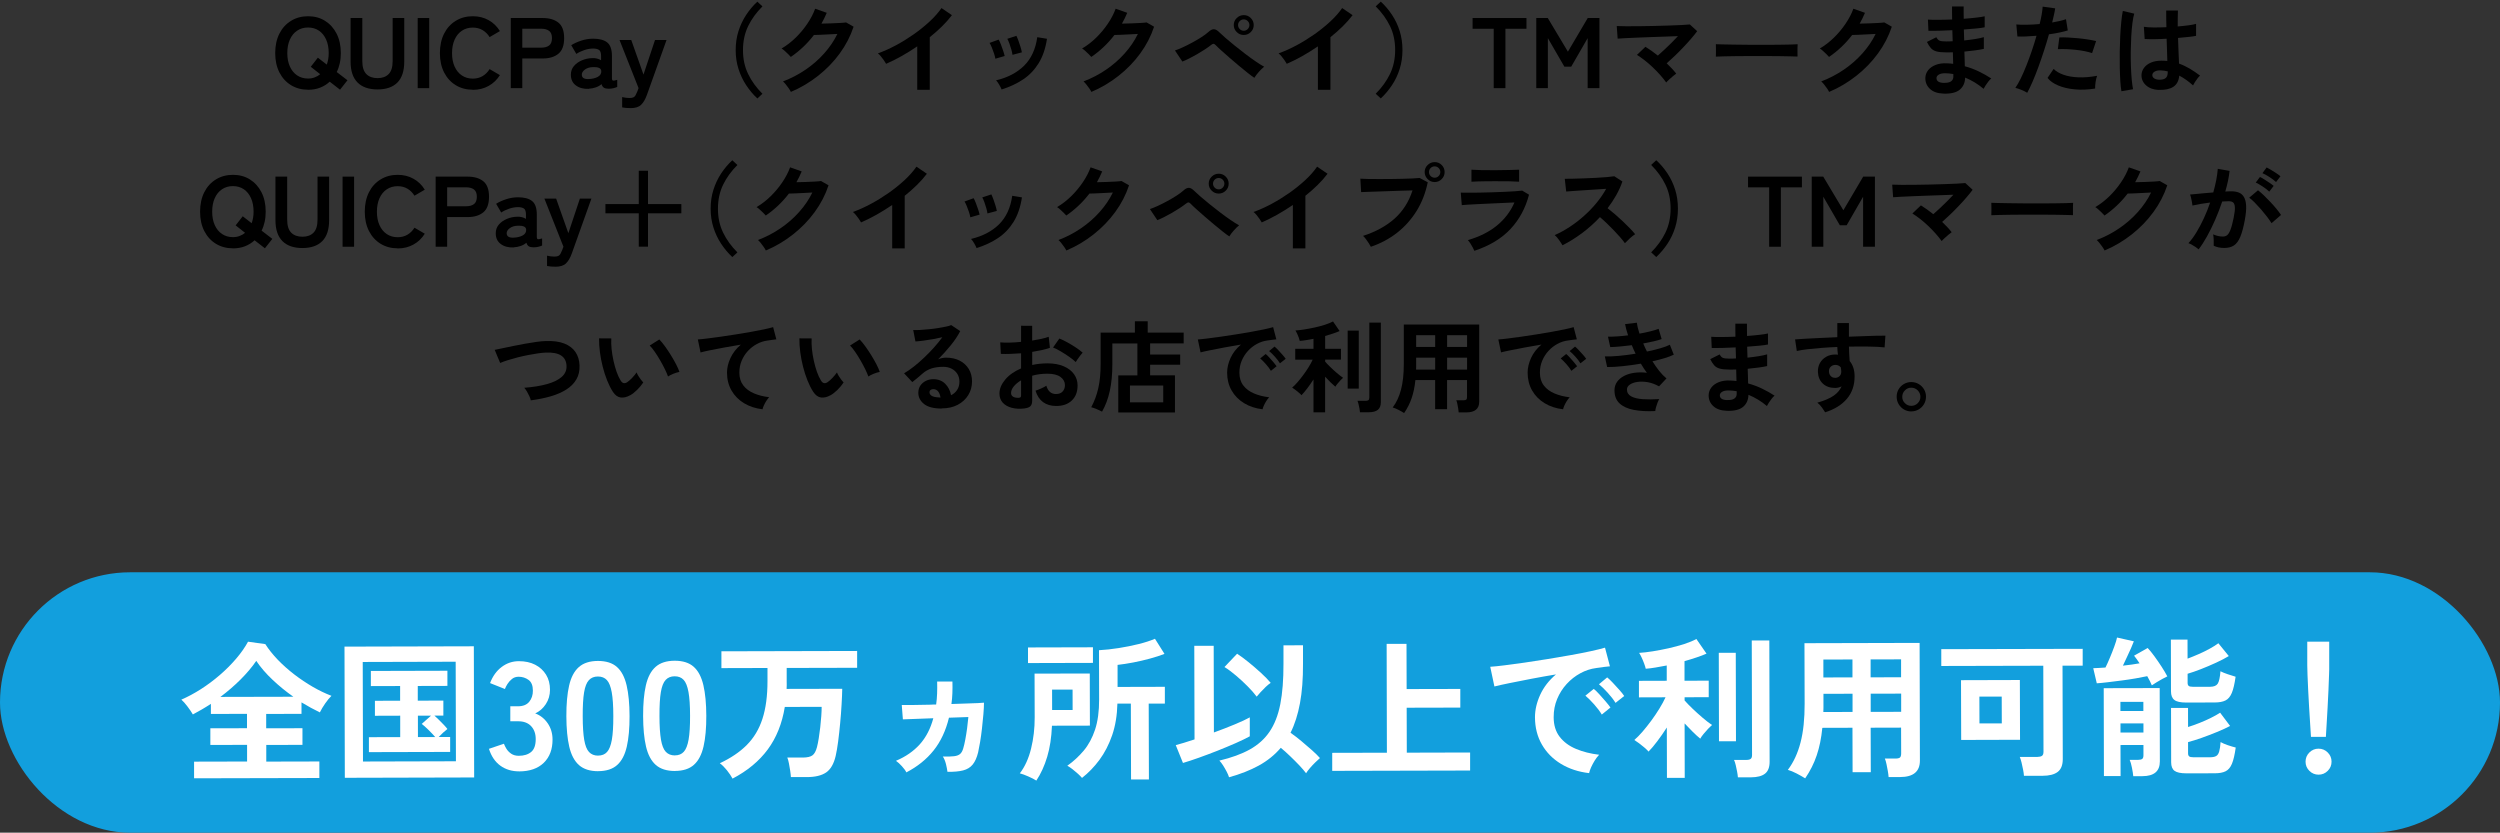 <?xml version="1.0" encoding="UTF-8"?><svg id="_レイヤー_2" xmlns="http://www.w3.org/2000/svg" viewBox="0 0 599 199.51"><rect x="0" y="0" width="599" height="199.51" fill="#333333" stroke="none"/><g id="_キャッシュバック"><rect y="137.12" width="599" height="62.39" rx="31.19" ry="31.19" style="fill:#129fdd;"/><path d="M46.5,186.45v-3.96s12.7-.03,12.7-.03v-3.99s-8.8.02-8.8.02v-3.99s8.78-.02,8.78-.02v-3.44s-8.65.02-8.65.02v-2.42c-.71.47-1.43.91-2.16,1.34-.73.43-1.45.83-2.16,1.2-.29-.51-.71-1.13-1.25-1.85-.54-.72-1.04-1.29-1.51-1.7,1.54-.66,3.09-1.5,4.67-2.5,1.57-1.01,3.08-2.13,4.53-3.38,1.45-1.25,2.76-2.56,3.93-3.93,1.17-1.37,2.12-2.73,2.85-4.07l4.14.58c.81,1.27,1.81,2.52,3.01,3.77,1.2,1.24,2.52,2.41,3.95,3.51,1.43,1.1,2.91,2.08,4.42,2.96,1.52.88,3.01,1.59,4.47,2.15-.46.44-.96,1.05-1.5,1.82-.54.77-.96,1.49-1.28,2.15-.71-.34-1.43-.71-2.16-1.11-.73-.4-1.48-.83-2.24-1.29v2.75s-8.46.02-8.46.02v3.44s8.69-.02,8.69-.02v3.99s-8.67.02-8.67.02v3.99s12.72-.03,12.72-.03v3.96s-30.03.07-30.03.07ZM52.82,166.98l17.47-.04c-1.74-1.22-3.39-2.56-4.96-4.04-1.57-1.47-2.88-2.99-3.93-4.55-1.02,1.49-2.28,2.98-3.76,4.46-1.49,1.48-3.09,2.87-4.83,4.17Z" style="fill:#fff;"/><path d="M82.62,186.36l-.08-31.43,30.99-.08.08,31.43-30.99.08ZM86.97,182.46l22.27-.06-.06-23.85-22.27.06.06,23.85ZM88.39,180.22v-3.59s7.5-.02,7.5-.02v-5.13s-6.06.02-6.06.02v-3.59s6.04-.02,6.04-.02v-3.52s-7.01.02-7.01.02v-3.63s18.34-.05,18.34-.05v3.63s-7.1.02-7.1.02v3.52s6.13-.02,6.13-.02v3.59s-2.15,0-2.15,0c.32.29.69.65,1.12,1.06.43.41.83.82,1.19,1.21.37.39.64.71.81.95-.24.17-.57.45-.99.83-.41.38-.78.74-1.1,1.08h2.75s0,3.58,0,3.58l-19.49.05ZM100.14,176.6h4.14c-.44-.52-.99-1.09-1.63-1.73-.65-.63-1.18-1.11-1.6-1.42l2.23-1.98h-3.15s.01,5.14.01,5.14Z" style="fill:#fff;"/><path d="M124.38,184.82c-1.73,0-3.23-.45-4.49-1.36-1.26-.91-2.17-2.26-2.74-4.04l3.59-1.22c.12.34.32.74.59,1.19.27.45.65.85,1.14,1.19.49.34,1.1.51,1.83.51,1.25,0,2.23-.31,2.97-.92.73-.61,1.09-1.64,1.09-3.08,0-1.29-.37-2.33-1.11-3.11-.73-.78-1.79-1.17-3.15-1.16h-1.83s0-3.59,0-3.59h1.83c1.22,0,2.12-.37,2.71-1.09.58-.72.88-1.61.87-2.66,0-1.22-.35-2.08-1.05-2.58-.7-.5-1.49-.75-2.36-.75-.64,0-1.17.18-1.61.54-.44.36-.8.76-1.08,1.21-.28.45-.48.85-.6,1.19l-3.56-1.42c.63-1.66,1.56-2.95,2.79-3.87,1.23-.92,2.6-1.38,4.12-1.38,1.49,0,2.79.28,3.9.85s1.98,1.37,2.61,2.39c.63,1.02.94,2.23.94,3.62,0,1.27-.33,2.41-1,3.43-.67,1.02-1.52,1.76-2.54,2.22,1.22.46,2.22,1.25,2.99,2.37.77,1.12,1.16,2.43,1.16,3.92,0,2.32-.69,4.17-2.09,5.54-1.4,1.37-3.37,2.06-5.91,2.07Z" style="fill:#fff;"/><path d="M143.32,184.78c-1.95,0-3.48-.48-4.58-1.45-1.1-.97-1.88-2.44-2.34-4.39-.46-1.95-.69-4.39-.7-7.33s.21-5.38.66-7.35c.45-1.97,1.22-3.44,2.32-4.42,1.1-.98,2.62-1.47,4.58-1.48,1.95,0,3.48.48,4.56,1.45,1.09.97,1.86,2.44,2.32,4.41.46,1.97.69,4.41.7,7.34s-.21,5.37-.66,7.33c-.45,1.96-1.21,3.42-2.3,4.4-1.08.98-2.6,1.47-4.56,1.48ZM143.31,181.04c.9,0,1.62-.29,2.14-.87.52-.58.91-1.55,1.15-2.92.24-1.37.36-3.26.35-5.68,0-2.44-.13-4.35-.38-5.71-.25-1.37-.63-2.34-1.16-2.91-.53-.57-1.24-.86-2.15-.86-.9,0-1.62.29-2.16.87-.54.58-.92,1.55-1.15,2.92-.23,1.37-.34,3.27-.33,5.72,0,2.42.13,4.31.36,5.68.24,1.37.62,2.34,1.16,2.91.54.57,1.26.86,2.16.86Z" style="fill:#fff;"/><path d="M161.71,184.73c-1.95,0-3.48-.48-4.58-1.45-1.1-.97-1.88-2.44-2.34-4.39-.46-1.95-.69-4.39-.7-7.33s.21-5.38.66-7.35c.45-1.97,1.22-3.44,2.32-4.42,1.1-.98,2.62-1.47,4.58-1.48,1.95,0,3.48.48,4.56,1.45,1.09.97,1.86,2.44,2.32,4.41.46,1.97.69,4.41.7,7.34s-.21,5.37-.66,7.33c-.45,1.96-1.21,3.42-2.3,4.4-1.08.98-2.6,1.47-4.56,1.48ZM161.7,180.99c.9,0,1.62-.29,2.14-.87.52-.57.91-1.55,1.15-2.92.24-1.37.36-3.26.35-5.68,0-2.44-.13-4.35-.38-5.71-.25-1.37-.63-2.34-1.16-2.91-.53-.57-1.24-.86-2.15-.86-.9,0-1.62.29-2.16.87-.54.58-.92,1.55-1.15,2.92-.23,1.37-.34,3.27-.33,5.72,0,2.42.13,4.31.36,5.68.24,1.37.62,2.34,1.16,2.91.54.57,1.26.86,2.16.86Z" style="fill:#fff;"/><path d="M175.52,186.56c-.32-.61-.77-1.27-1.34-1.99-.58-.72-1.15-1.29-1.71-1.7,2.63-1.23,4.79-2.69,6.47-4.38,1.68-1.69,2.93-3.77,3.74-6.26.81-2.48,1.21-5.49,1.21-9.03v-3.15s-11.04.03-11.04.03v-4.03s32.52-.08,32.52-.08v4.03s-16.88.04-16.88.04v3.15c0,.32,0,.64.01.95,0,.32-.01.62-.03.92l13.33-.03c-.02,1.1-.07,2.37-.16,3.81-.08,1.44-.19,2.93-.34,4.45-.14,1.53-.3,2.98-.48,4.36-.18,1.38-.38,2.55-.6,3.5-.44,1.88-1.2,3.19-2.28,3.93-1.09.74-2.64,1.11-4.67,1.11h-3.77c-.03-.43-.08-.94-.17-1.53-.09-.59-.19-1.17-.3-1.74-.11-.57-.24-1.04-.39-1.41h3.74c1.07-.01,1.84-.19,2.31-.55.46-.35.81-1.01,1.06-1.96.15-.56.28-1.26.42-2.09.13-.83.25-1.71.36-2.64.11-.93.19-1.83.25-2.69.06-.87.09-1.61.09-2.22l-8.83.02c-.65,3.98-2.01,7.38-4.08,10.18-2.07,2.8-4.88,5.13-8.45,7Z" style="fill:#fff;"/><path d="M217.17,185.07c-.2-.42-.55-.91-1.07-1.48-.51-.57-.99-1-1.43-1.3,2.32-.98,4.22-2.3,5.71-3.95,1.48-1.65,2.57-3.74,3.24-6.25l-7.29.27-.27-3.44c.32.02,1.13.02,2.44,0,1.31-.03,2.81-.06,4.52-.08.22-.02.43-.04.64-.04.21,0,.42,0,.64,0,.12-.85.2-1.73.23-2.64.03-.9.04-1.86.01-2.86h3.66c.03.94.02,1.87-.01,2.78-.03.9-.11,1.77-.23,2.6,1.27-.05,2.46-.09,3.57-.12,1.11-.03,2.04-.06,2.8-.1.76-.04,1.23-.07,1.43-.1,0,.76-.05,1.69-.14,2.78-.1,1.1-.21,2.23-.34,3.39s-.28,2.25-.45,3.26c-.17,1.01-.33,1.84-.47,2.47-.31,1.27-.75,2.25-1.31,2.93-.56.69-1.32,1.15-2.29,1.4-.96.25-2.22.36-3.75.34-.05-.46-.17-1.07-.35-1.83-.19-.76-.44-1.37-.76-1.83,1.15.02,2.04,0,2.69-.08s1.14-.26,1.46-.55c.33-.29.58-.75.75-1.36.17-.56.33-1.26.49-2.11.16-.84.3-1.74.43-2.69.13-.95.23-1.84.3-2.68l-4.65.16c-.75,3.1-1.98,5.72-3.68,7.85-1.7,2.13-3.89,3.88-6.54,5.26Z" style="fill:#fff;"/><path d="M248.32,187.04c-.49-.32-1.13-.65-1.93-1-.79-.35-1.47-.6-2.04-.75,1.22-1.59,2.12-3.57,2.7-5.94.58-2.37.87-4.85.86-7.44l-.03-10.51,13.23-.03.03,12.49-9.09.02c-.12,2.81-.49,5.29-1.14,7.44-.64,2.15-1.51,4.06-2.61,5.72ZM246.31,158.87v-3.74s15.56-.04,15.56-.04v3.74s-15.56.04-15.56.04ZM252.09,170.11h4.91s-.01-4.88-.01-4.88h-4.91s.01,4.88.01,4.88ZM271,186.76l-.05-18.17h-3.22c-.07,2.82-.49,5.34-1.26,7.58-.78,2.24-1.79,4.2-3.04,5.89-1.25,1.69-2.65,3.13-4.18,4.33-.22-.27-.54-.59-.95-.97-.42-.38-.86-.75-1.32-1.11-.47-.36-.88-.64-1.25-.84,1.46-1.03,2.77-2.24,3.93-3.62,1.16-1.38,2.06-3.06,2.72-5.04.65-1.98.98-4.39.97-7.22l-.03-11.8c1.49-.08,3.06-.25,4.71-.51,1.65-.26,3.24-.58,4.78-.96,1.54-.38,2.84-.81,3.92-1.27l2.28,3.62c-1,.39-2.16.77-3.48,1.13-1.32.36-2.65.67-4.01.93-1.35.26-2.61.45-3.75.58v5.28s11.33-.03,11.33-.03v4.03s-3.87,0-3.87,0l.05,18.17h-4.25Z" style="fill:#fff;"/><path d="M283.44,182.81l-1.73-4.28c.49-.12,1.12-.3,1.9-.54.78-.23,1.65-.51,2.6-.83l-.06-22.42h4.65s.05,20.76.05,20.76c1.76-.64,3.42-1.28,5-1.94,1.57-.65,2.77-1.21,3.6-1.68v4.54c-.89.49-2.03,1.04-3.39,1.64-1.37.6-2.81,1.2-4.34,1.81-1.53.6-3.01,1.16-4.47,1.68-1.45.52-2.73.94-3.83,1.26ZM294.48,186.23c-.12-.39-.31-.84-.57-1.34-.26-.5-.54-.99-.85-1.48-.31-.49-.61-.88-.9-1.17,2.9-.69,5.34-1.58,7.3-2.67,1.96-1.09,3.54-2.51,4.73-4.26,1.19-1.75,2.05-3.95,2.57-6.6.52-2.65.77-5.88.76-9.69v-4.4s4.68-.01,4.68-.01v4.4c.02,3.59-.22,6.74-.72,9.45s-1.25,5.08-2.27,7.11c.81.56,1.66,1.22,2.57,1.97.9.75,1.76,1.49,2.57,2.21.81.72,1.44,1.35,1.91,1.88-.29.25-.66.59-1.11,1.03-.45.44-.88.89-1.28,1.36-.4.46-.71.88-.93,1.25-.42-.56-.97-1.2-1.65-1.92-.69-.72-1.41-1.45-2.19-2.19-.77-.74-1.51-1.41-2.22-1.99-1.46,1.71-3.22,3.13-5.28,4.26-2.06,1.13-4.43,2.06-7.12,2.8ZM301.1,166.91c-.56-.76-1.29-1.58-2.19-2.49-.89-.9-1.83-1.77-2.81-2.59-.98-.83-1.88-1.5-2.72-2.01l3.03-3.19c.86.56,1.79,1.25,2.81,2.08,1.02.83,1.99,1.67,2.94,2.54.94.86,1.71,1.65,2.3,2.36-.34.22-.74.55-1.19.97-.45.43-.87.86-1.26,1.29-.39.43-.69.78-.91,1.05Z" style="fill:#fff;"/><path d="M319.2,184.7v-4.32s13.1-.03,13.1-.03l-.06-26.08h4.76s.03,10.83.03,10.83l12.86-.03v4.47s-12.85.03-12.85.03l.03,10.77,15.17-.04v4.32s-33.03.08-33.03.08Z" style="fill:#fff;"/><path d="M380.75,185.24c-2.54-.29-4.79-1.03-6.75-2.22s-3.48-2.74-4.57-4.64c-1.09-1.9-1.64-4.07-1.65-6.52,0-1.76.41-3.55,1.25-5.39.84-1.83,2.1-3.46,3.78-4.88-1.95.32-3.9.67-5.84,1.04-1.94.37-3.7.72-5.27,1.04-1.57.32-2.79.59-3.64.81l-1-4.72c.81-.05,1.92-.16,3.35-.34,1.43-.17,3.04-.39,4.83-.65,1.79-.26,3.65-.55,5.57-.86,1.92-.31,3.77-.63,5.57-.95,1.79-.32,3.41-.64,4.83-.95,1.43-.31,2.54-.59,3.35-.83l1.18,4.47c-.39.03-.86.08-1.41.15-.55.07-1.17.16-1.85.26-1.34.17-2.62.59-3.84,1.26-1.22.66-2.31,1.52-3.27,2.57-.96,1.05-1.72,2.25-2.28,3.6-.56,1.34-.84,2.8-.83,4.36,0,1.88.48,3.44,1.44,4.69.96,1.24,2.26,2.21,3.91,2.9,1.65.69,3.5,1.16,5.55,1.4-.37.37-.72.83-1.06,1.38-.34.55-.63,1.1-.88,1.65-.24.55-.4,1.01-.47,1.38ZM383.79,171.21c-.47-.78-1.08-1.6-1.84-2.45-.76-.85-1.46-1.55-2.09-2.08l2.01-1.62c.37.29.81.72,1.32,1.28.51.56,1.02,1.13,1.52,1.72s.89,1.07,1.16,1.46l-2.08,1.69ZM387.08,168.41c-.47-.76-1.08-1.56-1.86-2.41-.77-.85-1.48-1.54-2.11-2.05l1.97-1.65c.37.29.81.72,1.34,1.28.53.56,1.05,1.13,1.56,1.7.51.57.91,1.07,1.18,1.48l-2.08,1.65Z" style="fill:#fff;"/><path d="M399.4,186.37l-.03-12.05c-.75,1.17-1.52,2.27-2.3,3.3-.78,1.03-1.47,1.85-2.08,2.46-.22-.27-.54-.58-.97-.95-.43-.37-.86-.71-1.3-1.04-.44-.33-.82-.59-1.14-.79.63-.54,1.3-1.21,1.99-2.02.69-.81,1.39-1.68,2.08-2.62.69-.94,1.34-1.9,1.93-2.86.6-.97,1.09-1.88,1.48-2.73l-6.37.02v-3.96s6.66-.02,6.66-.02v-3.66c-.91.17-1.79.33-2.65.48-.86.15-1.65.25-2.38.3-.07-.34-.2-.76-.39-1.26-.18-.5-.39-.99-.61-1.46s-.42-.84-.59-1.08c.9-.05,1.98-.18,3.22-.37,1.25-.2,2.53-.45,3.86-.74,1.33-.3,2.58-.64,3.75-1.02,1.17-.38,2.13-.78,2.89-1.2l2.43,3.51c-.66.29-1.45.6-2.36.9-.91.31-1.89.61-2.91.9v4.69s5.8-.01,5.8-.01v3.96s-5.78.01-5.78.01v.77c.47.54,1.09,1.18,1.86,1.92.77.74,1.58,1.47,2.42,2.19.84.72,1.61,1.31,2.29,1.77-.24.2-.55.5-.93.9-.38.4-.74.82-1.1,1.25-.35.43-.62.8-.79,1.12-.54-.44-1.14-.99-1.8-1.64-.66-.66-1.31-1.33-1.95-2.01l.03,13.04h-4.29ZM411.87,177.62l-.05-21.21h4.07s.05,21.2.05,21.2h-4.07ZM416.4,186.25c-.03-.39-.09-.85-.19-1.37-.1-.53-.21-1.04-.33-1.56-.12-.51-.26-.93-.41-1.24h2.93c.49,0,.84-.09,1.06-.25.22-.16.33-.47.33-.93l-.07-27.44h4.21s.07,29.08.07,29.08c0,1.29-.36,2.24-1.09,2.82s-1.85.88-3.37.89h-3.15Z" style="fill:#fff;"/><path d="M432.55,186.51c-.61-.39-1.31-.78-2.09-1.19-.78-.4-1.48-.69-2.09-.86,1.36-1.81,2.38-4,3.04-6.57.67-2.57.99-5.66.98-9.27l-.04-14.51,27.59-.07.07,28.21c0,2.61-1.57,3.92-4.72,3.93h-2.78c-.03-.41-.09-.9-.19-1.46-.1-.56-.2-1.11-.32-1.65-.11-.54-.24-.98-.39-1.32h2.56c.51,0,.87-.09,1.06-.25.19-.16.29-.5.29-1.01l-.02-6.15-7.29.02.03,10.66h-4.36s-.03-10.65-.03-10.65l-7.22.02c-.24,2.44-.68,4.64-1.34,6.58-.65,1.94-1.58,3.78-2.77,5.52ZM436.87,170.6l7-.02v-4.36s-6.97.02-6.97.02v2.38c0,.34,0,.67,0,.99,0,.32-.01.65-.03.99ZM436.89,162.32l6.96-.02v-4.29s-6.97.02-6.97.02v4.29ZM448.21,162.29l7.29-.02v-4.29s-7.3.02-7.3.02v4.29ZM448.23,170.57l7.29-.02v-4.36s-7.3.02-7.3.02v4.36Z" style="fill:#fff;"/><path d="M484.94,185.9c-.03-.42-.09-.92-.21-1.5s-.24-1.15-.37-1.7c-.14-.55-.28-.99-.42-1.34h4.21c.51-.01.88-.1,1.12-.27.23-.17.35-.5.35-.99l-.05-20.59-24.44.06v-4.03s33.88-.08,33.88-.08v4.03s-4.83.01-4.83.01l.06,22.38c0,1.42-.4,2.44-1.2,3.06-.8.62-2.03.94-3.66.94h-4.43ZM469.9,177.29l-.04-14.32,14.1-.04.04,14.32-14.1.04ZM474.28,173.32h5.35s-.02-6.42-.02-6.42h-5.35s.02,6.42.02,6.42Z" style="fill:#fff;"/><path d="M515.58,164.21c-.12-.29-.28-.63-.46-1.01-.18-.38-.4-.77-.64-1.19-.81.17-1.75.35-2.82.54s-2.19.35-3.33.5c-1.15.15-2.24.29-3.28.41-1.04.13-1.92.21-2.66.26l-.85-3.62c.39,0,.84-.02,1.34-.06s1.03-.07,1.59-.1c.32-.64.67-1.42,1.06-2.35.39-.93.75-1.84,1.07-2.73.33-.89.54-1.59.64-2.11l4.03.91c-.15.42-.37.96-.67,1.63-.3.67-.63,1.38-.97,2.11-.34.73-.67,1.43-.98,2.09.73-.07,1.44-.16,2.12-.26.68-.1,1.31-.2,1.87-.3-.47-.71-.91-1.32-1.32-1.83l3.26-1.84c.47.49,1,1.14,1.6,1.96.6.82,1.18,1.66,1.75,2.54s1.02,1.65,1.36,2.3c-.32.15-.71.35-1.19.61-.48.26-.94.53-1.39.81-.45.28-.82.52-1.12.72ZM511.13,185.98c-.05-.56-.16-1.25-.32-2.05-.16-.81-.34-1.43-.54-1.87h2.02c.46,0,.79-.08.99-.23.19-.15.29-.44.29-.88v-2.45s-5.5.01-5.5.01l.02,7.44h-3.99s-.05-21.06-.05-21.06l13.41-.03.04,17.58c0,2.34-1.38,3.52-4.17,3.53h-2.2ZM508.05,170.35h5.5s0-2.18,0-2.18h-5.5s0,2.18,0,2.18ZM508.07,175.51h5.5s0-2.18,0-2.18h-5.5s0,2.18,0,2.18ZM523.8,168.33c-1.34,0-2.28-.2-2.82-.62-.54-.41-.81-1.1-.81-2.05l-.03-12.42h3.99s.01,4.57.01,4.57c.85-.32,1.74-.68,2.67-1.09.93-.41,1.81-.83,2.63-1.29.83-.45,1.52-.89,2.08-1.31l2.5,3.07c-.85.52-1.88,1.05-3.07,1.6-1.2.55-2.4,1.06-3.6,1.53-1.21.47-2.27.84-3.2,1.11v2.2c0,.32.09.55.25.7.16.15.48.22.97.22h4.21c.88-.01,1.48-.26,1.79-.75.32-.49.53-1.48.65-2.97.42.22,1,.46,1.74.71.75.25,1.38.45,1.89.6-.24,1.71-.54,3.01-.91,3.89s-.87,1.48-1.52,1.8c-.65.32-1.51.48-2.58.48l-6.85.02ZM523.84,185.29c-1.34,0-2.28-.2-2.82-.6-.54-.4-.81-1.08-.81-2.03l-.03-13.04h4.07s.01,4.57.01,4.57c.88-.27,1.8-.6,2.76-.98.96-.38,1.88-.79,2.74-1.22.87-.43,1.59-.84,2.18-1.23l2.39,3.18c-.88.47-1.93.95-3.15,1.45-1.22.5-2.44.97-3.66,1.4-1.22.43-2.31.77-3.26,1.02v2.71c0,.32.09.55.26.7.17.15.5.22.99.22h4.1c.59-.01,1.04-.1,1.37-.29.33-.18.57-.54.73-1.06.16-.53.27-1.29.34-2.29.42.24,1,.49,1.74.75.75.25,1.38.44,1.89.56-.24,1.71-.54,3.01-.91,3.89-.36.88-.87,1.48-1.52,1.8-.65.32-1.51.48-2.58.48l-6.85.02Z" style="fill:#fff;"/><path d="M555.53,185.61c-.86,0-1.59-.3-2.2-.91-.61-.61-.92-1.34-.92-2.2,0-.85.3-1.59.91-2.2.61-.61,1.34-.92,2.2-.92.85,0,1.59.3,2.2.91.61.61.92,1.34.92,2.2,0,.86-.3,1.59-.91,2.2-.61.61-1.34.92-2.2.92ZM553.71,176.57c-.05-.76-.11-1.75-.19-2.99-.08-1.23-.16-2.56-.25-3.99-.09-1.43-.17-2.83-.23-4.21-.06-1.38-.12-2.6-.16-3.66-.04-1.06-.06-1.83-.06-2.29v-5.68s5.26-.01,5.26-.01v5.68c.02.46,0,1.23-.04,2.29-.03,1.06-.08,2.28-.14,3.66-.06,1.38-.13,2.78-.21,4.21-.08,1.43-.16,2.76-.23,3.99-.07,1.23-.13,2.23-.18,2.99h-3.59Z" style="fill:#fff;"/><path d="M73.82,21.5c-1.52,0-2.88-.36-4.07-1.08-1.19-.72-2.12-1.74-2.8-3.06-.67-1.32-1.01-2.87-1.01-4.64s.34-3.35,1.01-4.67c.67-1.32,1.6-2.34,2.8-3.07,1.19-.73,2.55-1.09,4.07-1.09s2.87.36,4.04,1.09,2.1,1.75,2.78,3.07c.68,1.32,1.02,2.88,1.02,4.67,0,.86-.08,1.68-.25,2.44-.17.76-.41,1.46-.73,2.1l2.57,1.97-1.78,2.26-2.47-1.92c-.67.62-1.44,1.1-2.32,1.44-.87.34-1.83.5-2.87.5ZM73.82,18.82c.56,0,1.09-.09,1.58-.28.5-.18.94-.44,1.32-.76l-2.26-1.78,1.7-2.18,2.14,1.66c.14-.4.26-.83.34-1.3.08-.46.12-.95.12-1.46,0-1.23-.2-2.31-.61-3.23-.41-.92-.98-1.63-1.72-2.14-.74-.5-1.61-.76-2.62-.76s-1.86.25-2.62.76c-.75.5-1.33,1.22-1.74,2.14-.41.92-.61,2-.61,3.23s.2,2.28.61,3.2c.41.92.99,1.63,1.74,2.14.75.5,1.62.76,2.62.76Z"/><path d="M90.46,21.43c-2.1,0-3.7-.56-4.8-1.67-1.1-1.11-1.66-2.78-1.66-5V4.32h2.81v10.3c0,1.44.32,2.48.97,3.13.65.65,1.54.97,2.68.97s2.02-.32,2.66-.97.96-1.69.96-3.13V4.32h2.78v10.44c0,2.22-.54,3.89-1.63,5-1.09,1.11-2.68,1.67-4.78,1.67Z"/><path d="M100.08,21.12V4.32h2.76v16.8h-2.76Z"/><path d="M113.28,21.5c-1.52,0-2.88-.36-4.07-1.08-1.19-.72-2.12-1.74-2.8-3.06-.67-1.32-1.01-2.87-1.01-4.64s.34-3.35,1.01-4.67c.67-1.32,1.6-2.34,2.8-3.07,1.19-.73,2.55-1.09,4.07-1.09,1.41,0,2.67.31,3.79.94,1.12.62,2.02,1.5,2.71,2.62l-2.47,1.44c-.45-.72-1.01-1.28-1.69-1.68-.68-.4-1.46-.6-2.34-.6-.99,0-1.86.25-2.62.76-.75.5-1.33,1.22-1.74,2.14-.41.92-.61,2-.61,3.23s.2,2.28.61,3.2c.41.92.99,1.63,1.74,2.14.75.5,1.62.76,2.62.76.88,0,1.66-.2,2.34-.6.68-.4,1.24-.96,1.69-1.68l2.47,1.44c-.69,1.1-1.59,1.97-2.71,2.59-1.12.62-2.38.94-3.79.94Z"/><path d="M122.38,21.12V4.32h7.68c1.57,0,2.81.37,3.73,1.1.92.74,1.38,1.98,1.38,3.72s-.46,2.99-1.38,3.74c-.92.75-2.16,1.13-3.73,1.13h-4.92v7.1h-2.76ZM125.14,11.42h4.54c.82,0,1.45-.18,1.9-.53.45-.35.67-.94.67-1.75s-.22-1.38-.67-1.73c-.45-.35-1.08-.53-1.9-.53h-4.54v4.54Z"/><path d="M141.07,21.29c-1.25.05-2.28-.22-3.08-.82-.81-.59-1.21-1.45-1.21-2.57,0-.82.25-1.51.74-2.09.5-.58,1.14-1.03,1.92-1.36.78-.33,1.59-.5,2.42-.52.42-.03.81,0,1.18.1.37.1.7.23.98.41v-1.01c0-.75-.16-1.24-.48-1.46-.32-.22-.79-.34-1.42-.34-.67,0-1.38.12-2.12.37s-1.38.56-1.91.92l-1.22-2.09c.66-.42,1.45-.78,2.38-1.09.93-.31,1.89-.47,2.88-.47,1.49,0,2.61.3,3.36.9.75.6,1.13,1.68,1.13,3.25v5.3c0,.34.08.53.23.58.15.05.5,0,1.04-.17v1.7c-.24.11-.54.21-.9.3-.36.09-.75.13-1.16.13-.5,0-.88-.08-1.14-.25-.26-.17-.45-.45-.56-.85-.4.34-.86.6-1.39.78-.53.18-1.08.29-1.66.32ZM141.02,18.94c.9-.03,1.64-.21,2.22-.53s.86-.78.83-1.37c-.02-.38-.21-.65-.59-.79s-.84-.2-1.4-.17c-.78.02-1.43.21-1.94.59-.51.38-.76.8-.74,1.26.03.72.58,1.06,1.63,1.01Z"/><path d="M151.06,25.9c-.38,0-.74-.01-1.08-.04s-.64-.07-.91-.13v-2.47c.27.06.56.12.85.16.3.04.58.06.85.06.43,0,.76-.05.97-.14.22-.1.39-.26.52-.48.13-.22.27-.53.43-.91l.31-.84-4.56-11.52h2.81l2.93,8.28,2.76-8.28h2.76l-4.7,13.15c-.38,1.06-.85,1.85-1.4,2.38-.55.53-1.4.79-2.53.79Z"/><path d="M181.46,23.59c-1.01-.94-1.9-2.01-2.68-3.19s-1.39-2.48-1.84-3.89c-.45-1.41-.67-2.91-.67-4.51s.22-3.13.67-4.54c.45-1.41,1.06-2.7,1.84-3.89.78-1.18,1.67-2.24,2.68-3.17l1.22,1.13c-1.46,1.46-2.6,3.03-3.42,4.72-.82,1.69-1.24,3.6-1.24,5.75s.41,4.04,1.24,5.74c.82,1.7,1.96,3.27,3.42,4.73l-1.22,1.13Z"/><path d="M189.5,22.03c-.11-.24-.28-.52-.5-.84s-.46-.64-.71-.95-.48-.56-.68-.73c1.94-.74,3.74-1.68,5.41-2.82,1.67-1.14,3.16-2.44,4.46-3.9,1.3-1.46,2.36-3.01,3.16-4.66-.67.03-1.39.07-2.15.11-.76.04-1.45.07-2.08.1s-1.09.04-1.39.04c-.78,1.02-1.64,1.98-2.58,2.87-.94.89-1.92,1.68-2.96,2.39-.14-.18-.35-.39-.61-.65-.26-.26-.54-.51-.82-.77-.28-.26-.54-.46-.78-.6,1.18-.69,2.3-1.55,3.36-2.58,1.06-1.03,1.99-2.15,2.81-3.36.82-1.21,1.44-2.4,1.87-3.59l2.78.98c-.19.45-.39.89-.6,1.32-.21.43-.43.86-.67,1.27.69-.02,1.44-.04,2.24-.06.81-.02,1.55-.06,2.22-.1.67-.04,1.15-.08,1.44-.13l1.8,1.03c-.75,2.27-1.86,4.41-3.32,6.41-1.46,2-3.19,3.78-5.18,5.35-1.99,1.57-4.16,2.86-6.52,3.86Z"/><path d="M219.77,21.5v-10.39c-1.22.83-2.46,1.6-3.73,2.32s-2.52,1.33-3.73,1.86c-.13-.24-.3-.52-.53-.84-.22-.32-.46-.63-.71-.94s-.49-.54-.73-.72c1.39-.5,2.83-1.14,4.32-1.94,1.49-.8,2.92-1.69,4.31-2.66,1.38-.98,2.65-2,3.8-3.07,1.15-1.07,2.09-2.14,2.81-3.19l2.5,1.7c-.69.91-1.48,1.81-2.39,2.7-.9.89-1.88,1.75-2.92,2.58v12.6h-3Z"/><path d="M238.49,14.06c-.05-.32-.15-.73-.31-1.22-.16-.5-.34-.98-.54-1.46-.2-.48-.38-.85-.54-1.1l2.18-.79c.16.27.34.66.53,1.15.19.5.37,1,.54,1.5.17.5.29.93.37,1.28l-2.23.65ZM239.98,21.43c-.13-.34-.32-.72-.58-1.16-.26-.44-.5-.78-.74-1.02,2.77-.66,5-1.82,6.71-3.5,1.7-1.68,2.76-3.96,3.16-6.84l2.33.38c-.35,2.32-1.02,4.27-2,5.86-.98,1.58-2.22,2.88-3.72,3.88-1.5,1-3.21,1.8-5.15,2.41ZM242.59,13.15c-.03-.32-.12-.73-.26-1.24-.14-.5-.3-1-.48-1.49-.18-.49-.34-.86-.5-1.12l2.18-.72c.14.29.31.68.49,1.18.18.5.35,1,.5,1.5.15.5.26.93.32,1.28l-2.26.6Z"/><path d="M261.5,22.03c-.11-.24-.28-.52-.5-.84s-.46-.64-.71-.95-.48-.56-.68-.73c1.94-.74,3.74-1.68,5.41-2.82,1.67-1.14,3.16-2.44,4.46-3.9,1.3-1.46,2.36-3.01,3.16-4.66-.67.03-1.39.07-2.15.11-.76.04-1.45.07-2.08.1s-1.09.04-1.39.04c-.78,1.02-1.64,1.98-2.58,2.87-.94.89-1.92,1.68-2.96,2.39-.14-.18-.35-.39-.61-.65-.26-.26-.54-.51-.82-.77-.28-.26-.54-.46-.78-.6,1.18-.69,2.3-1.55,3.36-2.58,1.06-1.03,1.99-2.15,2.81-3.36.82-1.21,1.44-2.4,1.87-3.59l2.78.98c-.19.45-.39.89-.6,1.32-.21.43-.43.86-.67,1.27.69-.02,1.44-.04,2.24-.06.81-.02,1.55-.06,2.22-.1.67-.04,1.15-.08,1.44-.13l1.8,1.03c-.75,2.27-1.86,4.41-3.32,6.41-1.46,2-3.19,3.78-5.18,5.35-1.99,1.57-4.16,2.86-6.52,3.86Z"/><path d="M300.55,18.65c-.42-.27-.95-.67-1.61-1.19-.66-.52-1.36-1.1-2.12-1.73-.76-.63-1.5-1.26-2.23-1.9-.73-.63-1.38-1.21-1.97-1.74-.58-.53-1.02-.94-1.31-1.25-.21-.22-.39-.34-.54-.35-.15,0-.36.09-.61.3-.43.34-.94.7-1.52,1.08-.58.38-1.2.76-1.84,1.13-.64.37-1.26.7-1.87,1.01s-1.15.55-1.63.74l-1.78-2.66c.54-.18,1.18-.43,1.91-.77.73-.34,1.48-.71,2.24-1.13.77-.42,1.5-.84,2.18-1.28.69-.44,1.26-.86,1.7-1.26.48-.45.92-.66,1.32-.65.4.02.85.28,1.34.79.32.32.8.76,1.44,1.31s1.36,1.16,2.17,1.81c.81.66,1.64,1.31,2.51,1.97.86.66,1.69,1.26,2.48,1.8s1.48.98,2.08,1.3c-.4.32-.82.73-1.27,1.24-.45.5-.81.98-1.08,1.43ZM298.01,8.38c-.66,0-1.22-.23-1.69-.7-.47-.46-.71-1.02-.71-1.68s.24-1.22.71-1.68c.47-.46,1.04-.7,1.69-.7s1.22.23,1.68.7c.46.46.7,1.02.7,1.68s-.23,1.22-.7,1.68c-.46.46-1.02.7-1.68.7ZM298.01,7.37c.37,0,.68-.14.95-.41.26-.27.4-.59.4-.96s-.13-.68-.4-.95c-.26-.26-.58-.4-.95-.4s-.71.13-.97.4c-.26.26-.4.58-.4.95s.13.69.4.96c.26.27.59.41.97.41Z"/><path d="M315.77,21.5v-10.39c-1.22.83-2.46,1.6-3.73,2.32s-2.52,1.33-3.73,1.86c-.13-.24-.3-.52-.53-.84-.22-.32-.46-.63-.71-.94s-.49-.54-.73-.72c1.39-.5,2.83-1.14,4.32-1.94,1.49-.8,2.92-1.69,4.31-2.66,1.38-.98,2.65-2,3.8-3.07,1.15-1.07,2.09-2.14,2.81-3.19l2.5,1.7c-.69.91-1.48,1.81-2.39,2.7-.9.89-1.88,1.75-2.92,2.58v12.6h-3Z"/><path d="M330.84,23.59l-1.22-1.13c1.46-1.46,2.6-3.03,3.42-4.73.82-1.7,1.24-3.61,1.24-5.74s-.41-4.06-1.24-5.75c-.82-1.69-1.96-3.26-3.42-4.72l1.22-1.13c1.01.93,1.9,1.98,2.69,3.17.78,1.18,1.4,2.48,1.84,3.89.44,1.41.66,2.92.66,4.54s-.22,3.1-.66,4.51c-.44,1.41-1.05,2.7-1.84,3.89s-1.68,2.25-2.69,3.19Z"/><path d="M357.89,21.12V6.89h-5.06v-2.57h12.91v2.57h-5.04v14.23h-2.81Z"/><path d="M368.09,21.12V4.32h2.76l4.82,8.06,4.75-8.06h2.81v16.8h-2.83v-11.98l-3.94,6.84h-1.63l-3.96-6.84v11.98h-2.78Z"/><path d="M399.24,19.78c-.4-.56-.88-1.16-1.44-1.79-.56-.63-1.16-1.25-1.8-1.86-.64-.61-1.29-1.17-1.94-1.68-.66-.51-1.27-.94-1.85-1.3l2.04-1.94c.46.29.95.61,1.46.97.51.36,1.02.74,1.51,1.14.48-.42,1-.89,1.57-1.42.57-.53,1.13-1.07,1.69-1.63s1.08-1.1,1.56-1.61c-.91.03-1.93.07-3.06.11-1.13.04-2.28.08-3.46.12-1.18.04-2.3.08-3.36.13-1.06.05-2,.09-2.81.13-.81.04-1.4.08-1.76.11l-.22-3.02c.54.03,1.28.05,2.22.05s1.98,0,3.14-.01c1.16,0,2.35-.03,3.58-.06,1.22-.03,2.4-.06,3.53-.1,1.13-.03,2.14-.07,3.02-.12.89-.05,1.56-.1,2.03-.14l1.75,1.61c-.38.53-.86,1.12-1.43,1.78-.57.66-1.18,1.34-1.85,2.04-.66.7-1.34,1.39-2.04,2.06-.7.67-1.36,1.28-1.98,1.82.43.42.84.83,1.24,1.25.39.42.74.82,1.04,1.22-.21.14-.46.34-.77.6-.3.26-.6.52-.9.79-.3.27-.54.52-.73.74Z"/><path d="M411.12,13.56c.02-.22.02-.53.02-.91v-1.15c0-.38,0-.69-.02-.91.3.02.84.03,1.62.05.78.02,1.7.03,2.78.05,1.08.02,2.24.03,3.47.04,1.23,0,2.46.01,3.7.01s2.4,0,3.49-.02c1.1-.02,2.04-.03,2.84-.05.8-.02,1.37-.04,1.7-.07-.02.21-.03.5-.04.89,0,.38,0,.77,0,1.16,0,.39.01.69.01.9-.4-.02-.99-.03-1.76-.05-.78-.02-1.68-.03-2.71-.05-1.03-.02-2.13-.02-3.29-.02h-3.52c-1.18,0-2.31,0-3.38.02-1.07.02-2.04.03-2.89.05-.86.02-1.53.04-2.03.07Z"/><path d="M438.26,22.03c-.11-.24-.28-.52-.5-.84-.22-.32-.46-.64-.71-.95s-.48-.56-.68-.73c1.94-.74,3.74-1.68,5.41-2.82,1.67-1.14,3.16-2.44,4.46-3.9,1.3-1.46,2.36-3.01,3.16-4.66-.67.03-1.39.07-2.15.11-.76.04-1.45.07-2.08.1s-1.09.04-1.39.04c-.78,1.02-1.64,1.98-2.58,2.87-.94.89-1.92,1.68-2.96,2.39-.14-.18-.35-.39-.61-.65-.26-.26-.54-.51-.82-.77-.28-.26-.54-.46-.78-.6,1.18-.69,2.3-1.55,3.36-2.58,1.06-1.03,1.99-2.15,2.81-3.36.82-1.21,1.44-2.4,1.87-3.59l2.78.98c-.19.45-.39.89-.6,1.32-.21.43-.43.86-.67,1.27.69-.02,1.44-.04,2.24-.06.81-.02,1.55-.06,2.22-.1.67-.04,1.15-.08,1.44-.13l1.8,1.03c-.75,2.27-1.86,4.41-3.32,6.41-1.46,2-3.19,3.78-5.18,5.35-1.99,1.57-4.16,2.86-6.52,3.86Z"/><path d="M465.58,22.42c-1.36-.05-2.42-.42-3.17-1.13-.75-.7-1.12-1.58-1.1-2.62.02-.69.24-1.3.67-1.85.43-.54,1.03-.97,1.8-1.27.77-.3,1.66-.43,2.66-.38.27,0,.53.01.78.04s.5.05.76.08l-.07-2.76c-.27.02-.55.02-.83.02h-.83c-.96,0-1.72-.08-2.27-.23-.55-.15-.99-.41-1.32-.77-.33-.36-.65-.86-.97-1.5l2.26-1.13c.22.43.49.71.79.83.3.12.82.18,1.56.18.24,0,.49,0,.76-.01.26,0,.53-.02.8-.04-.02-.43-.03-.87-.04-1.32,0-.45-.02-.89-.04-1.32-1.17.06-2.27.11-3.31.13s-1.85.03-2.42.01l-.12-2.69c.56.05,1.37.07,2.42.06,1.06,0,2.18-.04,3.38-.08-.02-.58-.02-1.13-.02-1.66v-1.46h2.78v1.39c0,.5,0,1.02.02,1.56,1.09-.08,2.09-.17,3-.28.91-.1,1.58-.21,2.02-.32v2.64c-.43.1-1.1.19-2,.28-.9.09-1.9.17-2.99.25.02.43.03.87.04,1.31,0,.44.02.88.04,1.31.94-.1,1.84-.21,2.69-.35.85-.14,1.52-.28,2.02-.44v2.81c-.59.13-1.29.25-2.1.36-.81.11-1.66.21-2.56.29.03.64.05,1.26.06,1.85,0,.59.02,1.14.04,1.66,1.18.32,2.3.74,3.36,1.25,1.06.51,2.05,1.07,2.98,1.68-.21.16-.44.4-.68.71-.25.31-.48.63-.68.95-.21.32-.37.59-.48.82-1.34-1.14-2.82-2.03-4.42-2.69-.02,1.2-.44,2.16-1.26,2.87-.82.71-2.16,1.04-4,.97ZM465.67,19.85c.83.03,1.43-.09,1.8-.36.37-.27.55-.63.55-1.08v-.67c-.34-.06-.67-.11-1-.14-.33-.03-.65-.05-.97-.05-.67,0-1.18.11-1.54.34-.35.22-.53.5-.53.82,0,.72.56,1.1,1.68,1.15Z"/><path d="M485.71,22.22c-.35-.22-.81-.45-1.37-.68s-1.05-.4-1.46-.49c.42-.59.85-1.35,1.3-2.27.45-.92.9-1.94,1.34-3.07.45-1.13.88-2.3,1.3-3.53.42-1.22.79-2.43,1.13-3.61-.91.08-1.77.14-2.58.17-.81.03-1.48.03-2,0l-.26-2.88c.66.06,1.48.09,2.48.07,1-.02,2.04-.07,3.11-.17.21-.83.37-1.6.49-2.3.12-.7.2-1.33.23-1.87l3,.41c-.06.46-.16.98-.29,1.55-.13.57-.27,1.18-.43,1.84.66-.11,1.27-.24,1.85-.37.58-.14,1.06-.28,1.46-.42l.43,2.69c-.5.16-1.14.32-1.93.49s-1.65.32-2.58.44c-.35,1.26-.74,2.56-1.18,3.9-.43,1.34-.88,2.64-1.34,3.9-.46,1.26-.92,2.43-1.38,3.49-.46,1.06-.89,1.97-1.31,2.72ZM501.98,21.22c-1.73.27-3.36.34-4.88.19-1.53-.14-2.86-.46-3.98-.94-1.13-.48-1.97-1.08-2.53-1.8l1.46-2.16c.56.58,1.35,1.04,2.36,1.4,1.02.36,2.21.57,3.58.62,1.37.06,2.86-.07,4.48-.37-.16.4-.28.9-.37,1.51-.09.61-.12,1.12-.11,1.54ZM501.26,12.72c-.53-.18-1.14-.33-1.82-.47-.69-.14-1.41-.24-2.17-.32s-1.5-.13-2.23-.16c-.73-.02-1.39-.02-1.98.01l.36-2.81c.58-.03,1.25-.03,2.03.01.78.04,1.58.1,2.42.18.84.08,1.64.18,2.4.3.76.12,1.41.24,1.96.37l-.96,2.88Z"/><path d="M508.29,21.84c-.11-.62-.2-1.43-.26-2.41-.06-.98-.11-2.08-.13-3.29-.02-1.21-.03-2.46-.01-3.74.02-1.29.06-2.55.12-3.78.06-1.23.15-2.37.25-3.41.1-1.04.23-1.9.37-2.59l2.74.65c-.18.56-.32,1.31-.44,2.26-.12.94-.21,2-.28,3.16-.06,1.16-.1,2.36-.12,3.59-.02,1.23,0,2.43.04,3.59.04,1.16.1,2.22.19,3.18.09.96.2,1.74.32,2.33l-2.78.48ZM517.2,21.55c-1.25-.06-2.25-.43-3-1.1-.75-.67-1.12-1.5-1.1-2.5.02-.61.22-1.17.6-1.69.38-.52.93-.94,1.63-1.25.7-.31,1.54-.47,2.52-.47.51,0,.99.02,1.44.07-.02-.7-.04-1.5-.07-2.4-.03-.9-.06-1.87-.1-2.93-.99.06-1.95.1-2.88.11-.93,0-1.72,0-2.38-.04l-.19-2.93c.59.1,1.37.15,2.34.16.97,0,1.99-.01,3.06-.06-.02-.64-.03-1.29-.04-1.96,0-.66-.01-1.34-.01-2.03h2.81c-.02.61-.03,1.23-.04,1.87,0,.64-.01,1.29-.01,1.94.96-.08,1.83-.17,2.62-.28.78-.1,1.38-.22,1.78-.35v2.88c-.45.1-1.06.18-1.82.26-.77.08-1.6.16-2.5.24.03,1.17.07,2.28.12,3.35.05,1.06.09,2,.12,2.8.9.32,1.76.73,2.59,1.22.83.5,1.65,1.05,2.45,1.66-.18.14-.38.36-.61.66-.23.3-.44.6-.64.91-.19.31-.34.57-.43.78-1.07-.98-2.18-1.76-3.31-2.35-.11,1.26-.6,2.16-1.45,2.7-.86.54-2.02.77-3.49.71ZM517.42,19.1c.66,0,1.15-.13,1.48-.4.33-.26.49-.74.49-1.43v-.17c-.54-.13-1.11-.21-1.7-.24-.59-.02-1.07.08-1.43.29-.36.21-.55.48-.56.82-.02.34.14.61.46.82.32.21.74.31,1.27.31Z"/><path d="M55.82,59.5c-1.52,0-2.88-.36-4.07-1.08-1.19-.72-2.12-1.74-2.8-3.06-.67-1.32-1.01-2.87-1.01-4.64s.34-3.35,1.01-4.67c.67-1.32,1.6-2.34,2.8-3.07,1.19-.73,2.55-1.09,4.07-1.09s2.87.36,4.04,1.09,2.1,1.75,2.78,3.07c.68,1.32,1.02,2.88,1.02,4.67,0,.86-.08,1.68-.25,2.44-.17.76-.41,1.46-.73,2.1l2.57,1.97-1.78,2.26-2.47-1.92c-.67.62-1.44,1.1-2.32,1.44-.87.34-1.83.5-2.87.5ZM55.82,56.82c.56,0,1.09-.09,1.58-.28.5-.18.94-.44,1.32-.76l-2.26-1.78,1.7-2.18,2.14,1.66c.14-.4.26-.83.34-1.3.08-.46.12-.95.12-1.46,0-1.23-.2-2.31-.61-3.23-.41-.92-.98-1.63-1.72-2.14-.74-.5-1.61-.76-2.62-.76s-1.86.25-2.62.76c-.75.5-1.33,1.22-1.74,2.14-.41.92-.61,2-.61,3.23s.2,2.28.61,3.2c.41.92.99,1.63,1.74,2.14.75.5,1.62.76,2.62.76Z"/><path d="M72.46,59.43c-2.1,0-3.7-.56-4.8-1.67-1.1-1.11-1.66-2.78-1.66-5v-10.44h2.81v10.3c0,1.44.32,2.48.97,3.13.65.65,1.54.97,2.68.97s2.02-.32,2.66-.97.96-1.69.96-3.13v-10.3h2.78v10.44c0,2.22-.54,3.89-1.63,5-1.09,1.11-2.68,1.67-4.78,1.67Z"/><path d="M82.08,59.12v-16.8h2.76v16.8h-2.76Z"/><path d="M95.28,59.5c-1.52,0-2.88-.36-4.07-1.08-1.19-.72-2.12-1.74-2.8-3.06-.67-1.32-1.01-2.87-1.01-4.64s.34-3.35,1.01-4.67c.67-1.32,1.6-2.34,2.8-3.07,1.19-.73,2.55-1.09,4.07-1.09,1.41,0,2.67.31,3.79.94,1.12.62,2.02,1.5,2.71,2.62l-2.47,1.44c-.45-.72-1.01-1.28-1.69-1.68-.68-.4-1.46-.6-2.34-.6-.99,0-1.86.25-2.62.76-.75.5-1.33,1.22-1.74,2.14-.41.92-.61,2-.61,3.23s.2,2.28.61,3.2c.41.92.99,1.63,1.74,2.14.75.5,1.62.76,2.62.76.88,0,1.66-.2,2.34-.6.68-.4,1.24-.96,1.69-1.68l2.47,1.44c-.69,1.1-1.59,1.97-2.71,2.59-1.12.62-2.38.94-3.79.94Z"/><path d="M104.38,59.12v-16.8h7.68c1.57,0,2.81.37,3.73,1.1.92.74,1.38,1.98,1.38,3.72s-.46,2.99-1.38,3.74c-.92.75-2.16,1.13-3.73,1.13h-4.92v7.1h-2.76ZM107.14,49.42h4.54c.82,0,1.45-.18,1.9-.53.45-.35.67-.94.67-1.75s-.22-1.38-.67-1.73c-.45-.35-1.08-.53-1.9-.53h-4.54v4.54Z"/><path d="M123.07,59.29c-1.25.05-2.28-.22-3.08-.82-.81-.59-1.21-1.45-1.21-2.57,0-.82.25-1.51.74-2.09.5-.58,1.14-1.03,1.92-1.36.78-.33,1.59-.5,2.42-.52.42-.03.81,0,1.18.1.37.1.7.23.98.41v-1.01c0-.75-.16-1.24-.48-1.46-.32-.22-.79-.34-1.42-.34-.67,0-1.38.12-2.12.37s-1.38.56-1.91.92l-1.22-2.09c.66-.42,1.45-.78,2.38-1.09.93-.31,1.89-.47,2.88-.47,1.49,0,2.61.3,3.36.9.75.6,1.13,1.68,1.13,3.25v5.3c0,.34.08.53.23.58.15.05.5,0,1.04-.17v1.7c-.24.11-.54.21-.9.3-.36.09-.75.13-1.16.13-.5,0-.88-.08-1.14-.25-.26-.17-.45-.45-.56-.85-.4.34-.86.6-1.39.78-.53.18-1.08.29-1.66.32ZM123.02,56.94c.9-.03,1.64-.21,2.22-.53s.86-.78.83-1.37c-.02-.38-.21-.65-.59-.79s-.84-.2-1.4-.17c-.78.02-1.43.21-1.94.59-.51.38-.76.8-.74,1.26.03.72.58,1.06,1.63,1.01Z"/><path d="M133.06,63.9c-.38,0-.74-.01-1.08-.04s-.64-.07-.91-.13v-2.47c.27.06.56.12.85.16.3.04.58.06.85.06.43,0,.76-.05.97-.14.22-.1.39-.26.52-.48.13-.22.27-.53.43-.91l.31-.84-4.56-11.52h2.81l2.93,8.28,2.76-8.28h2.76l-4.7,13.15c-.38,1.06-.85,1.85-1.4,2.38-.55.53-1.4.79-2.53.79Z"/><path d="M153.05,59.1v-7.99h-7.99v-2.21h7.99v-7.99h2.21v7.99h7.99v2.21h-7.99v7.99h-2.21Z"/><path d="M175.46,61.59c-1.01-.94-1.9-2.01-2.68-3.19s-1.39-2.48-1.84-3.89c-.45-1.41-.67-2.91-.67-4.51s.22-3.13.67-4.54c.45-1.41,1.06-2.7,1.84-3.89.78-1.18,1.67-2.24,2.68-3.17l1.22,1.13c-1.46,1.46-2.6,3.03-3.42,4.72-.82,1.69-1.24,3.6-1.24,5.75s.41,4.04,1.24,5.74c.82,1.7,1.96,3.27,3.42,4.73l-1.22,1.13Z"/><path d="M183.5,60.03c-.11-.24-.28-.52-.5-.84s-.46-.64-.71-.95-.48-.56-.68-.73c1.94-.74,3.74-1.68,5.41-2.82,1.67-1.14,3.16-2.44,4.46-3.9,1.3-1.46,2.36-3.01,3.16-4.66-.67.03-1.39.07-2.15.11-.76.04-1.45.07-2.08.1s-1.09.04-1.39.04c-.78,1.02-1.64,1.98-2.58,2.87-.94.89-1.92,1.68-2.96,2.39-.14-.18-.35-.39-.61-.65-.26-.26-.54-.51-.82-.77-.28-.26-.54-.46-.78-.6,1.18-.69,2.3-1.55,3.36-2.58,1.06-1.03,1.99-2.15,2.81-3.36.82-1.21,1.44-2.4,1.87-3.59l2.78.98c-.19.45-.39.89-.6,1.32-.21.43-.43.86-.67,1.27.69-.02,1.44-.04,2.24-.06.81-.02,1.55-.06,2.22-.1.67-.04,1.15-.08,1.44-.13l1.8,1.03c-.75,2.27-1.86,4.41-3.32,6.41-1.46,2-3.19,3.78-5.18,5.35-1.99,1.57-4.16,2.86-6.52,3.86Z"/><path d="M213.77,59.5v-10.39c-1.22.83-2.46,1.6-3.73,2.32s-2.52,1.33-3.73,1.86c-.13-.24-.3-.52-.53-.84-.22-.32-.46-.63-.71-.94s-.49-.54-.73-.72c1.39-.5,2.83-1.14,4.32-1.94,1.49-.8,2.92-1.69,4.31-2.66,1.38-.98,2.65-2,3.8-3.07,1.15-1.07,2.09-2.14,2.81-3.19l2.5,1.7c-.69.91-1.48,1.81-2.39,2.7-.9.89-1.88,1.75-2.92,2.58v12.6h-3Z"/><path d="M232.49,52.06c-.05-.32-.15-.73-.31-1.22-.16-.5-.34-.98-.54-1.46-.2-.48-.38-.85-.54-1.1l2.18-.79c.16.27.34.66.53,1.15.19.5.37,1,.54,1.5.17.5.29.93.37,1.28l-2.23.65ZM233.98,59.43c-.13-.34-.32-.72-.58-1.16-.26-.44-.5-.78-.74-1.02,2.77-.66,5-1.82,6.71-3.5,1.7-1.68,2.76-3.96,3.16-6.84l2.33.38c-.35,2.32-1.02,4.27-2,5.86-.98,1.58-2.22,2.88-3.72,3.88-1.5,1-3.21,1.8-5.15,2.41ZM236.59,51.15c-.03-.32-.12-.73-.26-1.24-.14-.5-.3-1-.48-1.49-.18-.49-.34-.86-.5-1.12l2.18-.72c.14.29.31.68.49,1.18.18.5.35,1,.5,1.5.15.5.26.93.32,1.28l-2.26.6Z"/><path d="M255.5,60.03c-.11-.24-.28-.52-.5-.84s-.46-.64-.71-.95-.48-.56-.68-.73c1.94-.74,3.74-1.68,5.41-2.82,1.67-1.14,3.16-2.44,4.46-3.9,1.3-1.46,2.36-3.01,3.16-4.66-.67.03-1.39.07-2.15.11-.76.04-1.45.07-2.08.1s-1.09.04-1.39.04c-.78,1.02-1.64,1.98-2.58,2.87-.94.89-1.92,1.68-2.96,2.39-.14-.18-.35-.39-.61-.65-.26-.26-.54-.51-.82-.77-.28-.26-.54-.46-.78-.6,1.18-.69,2.3-1.55,3.36-2.58,1.06-1.03,1.99-2.15,2.81-3.36.82-1.21,1.44-2.4,1.87-3.59l2.78.98c-.19.45-.39.89-.6,1.32-.21.43-.43.86-.67,1.27.69-.02,1.44-.04,2.24-.06.81-.02,1.55-.06,2.22-.1.67-.04,1.15-.08,1.44-.13l1.8,1.03c-.75,2.27-1.86,4.41-3.32,6.41-1.46,2-3.19,3.78-5.18,5.35-1.99,1.57-4.16,2.86-6.52,3.86Z"/><path d="M294.55,56.65c-.42-.27-.95-.67-1.61-1.19-.66-.52-1.36-1.1-2.12-1.73-.76-.63-1.5-1.26-2.23-1.9-.73-.63-1.38-1.21-1.97-1.74-.58-.53-1.02-.94-1.31-1.25-.21-.22-.39-.34-.54-.35-.15,0-.36.09-.61.3-.43.34-.94.7-1.52,1.08-.58.38-1.2.76-1.84,1.13-.64.37-1.26.7-1.87,1.01s-1.15.55-1.63.74l-1.78-2.66c.54-.18,1.18-.43,1.91-.77.73-.34,1.48-.71,2.24-1.13.77-.42,1.5-.84,2.18-1.28.69-.44,1.26-.86,1.7-1.26.48-.45.92-.66,1.32-.65.4.02.85.28,1.34.79.32.32.8.76,1.44,1.31s1.36,1.16,2.17,1.81c.81.66,1.64,1.31,2.51,1.97.86.66,1.69,1.26,2.48,1.8s1.48.98,2.08,1.3c-.4.32-.82.73-1.27,1.24-.45.5-.81.98-1.08,1.43ZM292.01,46.38c-.66,0-1.22-.23-1.69-.7-.47-.46-.71-1.02-.71-1.68s.24-1.22.71-1.68c.47-.46,1.04-.7,1.69-.7s1.22.23,1.68.7c.46.46.7,1.02.7,1.68s-.23,1.22-.7,1.68c-.46.46-1.02.7-1.68.7ZM292.01,45.37c.37,0,.68-.14.95-.41.26-.27.4-.59.4-.96s-.13-.68-.4-.95c-.26-.26-.58-.4-.95-.4s-.71.13-.97.4c-.26.26-.4.58-.4.95s.13.69.4.96c.26.27.59.41.97.41Z"/><path d="M309.77,59.5v-10.39c-1.22.83-2.46,1.6-3.73,2.32s-2.52,1.33-3.73,1.86c-.13-.24-.3-.52-.53-.84-.22-.32-.46-.63-.71-.94s-.49-.54-.73-.72c1.39-.5,2.83-1.14,4.32-1.94,1.49-.8,2.92-1.69,4.31-2.66,1.38-.98,2.65-2,3.8-3.07,1.15-1.07,2.09-2.14,2.81-3.19l2.5,1.7c-.69.91-1.48,1.81-2.39,2.7-.9.89-1.88,1.75-2.92,2.58v12.6h-3Z"/><path d="M328.46,59.14c-.1-.21-.25-.48-.47-.82s-.45-.67-.7-1.01c-.25-.34-.48-.6-.71-.79,3.06-.99,5.58-2.37,7.56-4.14,1.98-1.77,3.42-4.02,4.3-6.76-.75.02-1.6.04-2.56.07-.95.03-1.93.06-2.94.1-1.01.03-1.97.06-2.89.1-.92.03-1.72.06-2.41.08-.69.02-1.19.04-1.51.06l-.19-3.22c.46.03,1.08.06,1.84.07.76.02,1.6.02,2.51.02s1.86,0,2.83-.01,1.92-.02,2.82-.05c.9-.02,1.72-.05,2.46-.08.74-.03,1.32-.07,1.75-.12l1.94,1.03c-.53,2.56-1.42,4.85-2.68,6.88-1.26,2.02-2.81,3.76-4.66,5.21-1.85,1.45-3.95,2.57-6.3,3.37ZM343.75,43.62c-.66,0-1.22-.24-1.69-.71-.47-.47-.71-1.04-.71-1.69s.24-1.22.71-1.68c.47-.46,1.04-.7,1.69-.7s1.22.23,1.68.7c.46.46.7,1.02.7,1.68s-.23,1.22-.7,1.69c-.46.47-1.02.71-1.68.71ZM343.75,42.58c.37,0,.68-.13.95-.4.26-.26.4-.59.4-.97s-.13-.68-.4-.95c-.26-.26-.58-.4-.95-.4s-.71.13-.97.4c-.26.26-.4.58-.4.95s.13.71.4.97c.26.26.59.4.97.4Z"/><path d="M353.26,60.1c-.1-.22-.23-.5-.4-.82s-.36-.64-.56-.96c-.21-.32-.41-.58-.6-.79,2.77-.8,5.09-1.96,6.96-3.49,1.87-1.53,3.27-3.37,4.2-5.53-.8.03-1.71.07-2.72.12-1.02.05-2.05.1-3.1.14-1.05.05-2.04.1-2.98.14-.94.05-1.74.09-2.42.13-.68.04-1.15.08-1.4.11l-.24-3c.42.02,1.01.02,1.78.02s1.63,0,2.59-.02c.96-.02,1.95-.04,2.98-.07,1.02-.03,2.02-.07,2.99-.11.97-.04,1.84-.09,2.6-.14.77-.06,1.36-.11,1.78-.16l1.63.98c-.83,3.2-2.31,5.94-4.44,8.22s-5.01,4.02-8.64,5.22ZM352.56,43.54v-2.88c.61.05,1.4.08,2.38.1.98.02,2.1.02,3.38.02s2.34-.02,3.31-.05c.98-.03,1.76-.06,2.35-.07v2.88c-.61-.05-1.37-.08-2.29-.1-.92-.02-2.04-.02-3.37-.02-.72,0-1.45,0-2.2.01-.74,0-1.43.02-2.06.04-.63.02-1.13.04-1.5.07Z"/><path d="M374.38,58.78c-.21-.35-.48-.78-.83-1.27-.34-.5-.69-.89-1.04-1.18,1.2-.53,2.4-1.18,3.6-1.97,1.2-.78,2.35-1.67,3.44-2.65,1.1-.98,2.1-2.02,3-3.12.9-1.1,1.67-2.21,2.29-3.35-.78.05-1.64.1-2.58.17-.94.06-1.86.12-2.78.18-.92.06-1.75.11-2.5.17-.74.06-1.32.1-1.72.13l-.34-3.05c.4,0,1,0,1.8-.02.8-.02,1.7-.04,2.69-.08.99-.04,1.98-.08,2.96-.13.98-.05,1.87-.11,2.66-.18.79-.07,1.38-.14,1.76-.2l1.94,1.25c-.38,1.12-.88,2.22-1.49,3.3-.61,1.08-1.3,2.12-2.06,3.11.56.43,1.16.92,1.79,1.46s1.25,1.1,1.86,1.68c.61.58,1.17,1.13,1.68,1.66.51.53.94,1,1.27,1.42-.4.26-.82.59-1.27,1-.45.41-.84.8-1.18,1.16-.3-.43-.7-.92-1.18-1.48-.48-.55-1-1.11-1.55-1.68-.55-.57-1.11-1.12-1.67-1.66-.56-.54-1.09-1.01-1.58-1.43-1.33,1.42-2.77,2.71-4.32,3.86-1.55,1.15-3.11,2.12-4.68,2.9Z"/><path d="M396.84,61.59l-1.22-1.13c1.46-1.46,2.6-3.03,3.42-4.73.82-1.7,1.24-3.61,1.24-5.74s-.41-4.06-1.24-5.75c-.82-1.69-1.96-3.26-3.42-4.72l1.22-1.13c1.01.93,1.9,1.98,2.69,3.17.78,1.18,1.4,2.48,1.84,3.89.44,1.41.66,2.92.66,4.54s-.22,3.1-.66,4.51c-.44,1.41-1.05,2.7-1.84,3.89s-1.68,2.25-2.69,3.19Z"/><path d="M423.89,59.12v-14.23h-5.06v-2.57h12.91v2.57h-5.04v14.23h-2.81Z"/><path d="M434.09,59.12v-16.8h2.76l4.82,8.06,4.75-8.06h2.81v16.8h-2.83v-11.98l-3.94,6.84h-1.63l-3.96-6.84v11.98h-2.78Z"/><path d="M465.24,57.78c-.4-.56-.88-1.16-1.44-1.79-.56-.63-1.16-1.25-1.8-1.86-.64-.61-1.29-1.17-1.94-1.68-.66-.51-1.27-.94-1.85-1.3l2.04-1.94c.46.29.95.61,1.46.97.51.36,1.02.74,1.51,1.14.48-.42,1-.89,1.57-1.42.57-.53,1.13-1.07,1.69-1.63s1.08-1.1,1.56-1.61c-.91.03-1.93.07-3.06.11-1.13.04-2.28.08-3.46.12-1.18.04-2.3.08-3.36.13-1.06.05-2,.09-2.81.13-.81.04-1.4.08-1.76.11l-.22-3.02c.54.03,1.28.05,2.22.05s1.98,0,3.14-.01c1.16,0,2.35-.03,3.58-.06,1.22-.03,2.4-.06,3.53-.1,1.13-.03,2.14-.07,3.02-.12.89-.05,1.56-.1,2.03-.14l1.75,1.61c-.38.53-.86,1.12-1.43,1.78-.57.66-1.18,1.34-1.85,2.04-.66.7-1.34,1.39-2.04,2.06-.7.67-1.36,1.28-1.98,1.82.43.42.84.83,1.24,1.25.39.42.74.82,1.04,1.22-.21.14-.46.34-.77.6-.3.26-.6.52-.9.79-.3.27-.54.52-.73.74Z"/><path d="M477.12,51.56c.02-.22.02-.53.02-.91v-1.15c0-.38,0-.69-.02-.91.3.02.84.03,1.62.05.78.02,1.7.03,2.78.05,1.08.02,2.24.03,3.47.04,1.23,0,2.46.01,3.7.01s2.4,0,3.49-.02c1.1-.02,2.04-.03,2.84-.05.8-.02,1.37-.04,1.7-.07-.02.21-.03.5-.04.89,0,.38,0,.77,0,1.16,0,.39.01.69.01.9-.4-.02-.99-.03-1.76-.05-.78-.02-1.68-.03-2.71-.05-1.03-.02-2.13-.02-3.29-.02h-3.52c-1.18,0-2.31,0-3.38.02-1.07.02-2.04.03-2.89.05-.86.02-1.53.04-2.03.07Z"/><path d="M504.26,60.03c-.11-.24-.28-.52-.5-.84-.22-.32-.46-.64-.71-.95s-.48-.56-.68-.73c1.94-.74,3.74-1.68,5.41-2.82,1.67-1.14,3.16-2.44,4.46-3.9,1.3-1.46,2.36-3.01,3.16-4.66-.67.03-1.39.07-2.15.11-.76.04-1.45.07-2.08.1s-1.09.04-1.39.04c-.78,1.02-1.64,1.98-2.58,2.87-.94.89-1.92,1.68-2.96,2.39-.14-.18-.35-.39-.61-.65-.26-.26-.54-.51-.82-.77-.28-.26-.54-.46-.78-.6,1.18-.69,2.3-1.55,3.36-2.58,1.06-1.03,1.99-2.15,2.81-3.36.82-1.21,1.44-2.4,1.87-3.59l2.78.98c-.19.45-.39.89-.6,1.32-.21.43-.43.86-.67,1.27.69-.02,1.44-.04,2.24-.06.81-.02,1.55-.06,2.22-.1.67-.04,1.15-.08,1.44-.13l1.8,1.03c-.75,2.27-1.86,4.41-3.32,6.41-1.46,2-3.19,3.78-5.18,5.35-1.99,1.57-4.16,2.86-6.52,3.86Z"/><path d="M526.77,59.74c-.14-.14-.37-.32-.67-.53-.3-.21-.62-.4-.94-.58-.32-.18-.59-.3-.82-.36.67-.72,1.32-1.6,1.94-2.63s1.22-2.16,1.78-3.37c.56-1.22,1.06-2.46,1.49-3.74-.82.1-1.6.21-2.36.34-.76.13-1.39.26-1.88.38-.02-.21-.06-.49-.12-.84-.06-.35-.14-.7-.22-1.04-.08-.34-.16-.6-.24-.76.37-.03.85-.08,1.44-.13.59-.06,1.25-.12,1.97-.19.72-.07,1.44-.13,2.16-.18.29-1.01.52-2,.71-2.96.18-.97.31-1.87.37-2.7l2.83.5c-.08.74-.21,1.52-.38,2.36-.18.84-.39,1.7-.65,2.58.32-.02.61-.03.86-.04.26,0,.48-.01.67-.01.64,0,1.21.1,1.72.3.5.2.91.55,1.21,1.06.3.5.48,1.2.53,2.09.05.89-.06,2.02-.31,3.4-.32,1.73-.68,3.08-1.09,4.06-.41.98-.92,1.66-1.52,2.06-.61.4-1.38.6-2.33.6s-1.8-.18-2.52-.53c.02-.38.02-.85,0-1.39-.02-.54-.06-.99-.14-1.34.8.35,1.58.53,2.35.53.38,0,.72-.11,1-.32.28-.22.55-.65.8-1.3.26-.65.51-1.6.77-2.87.24-1.17.34-2.04.29-2.6-.05-.57-.2-.94-.46-1.12-.26-.18-.58-.26-.96-.26-.45,0-.98.02-1.61.07-.5,1.49-1.06,2.95-1.69,4.39-.63,1.44-1.29,2.77-1.97,4-.68,1.22-1.35,2.25-2,3.08ZM544.27,53.5c-.26-.43-.61-.94-1.06-1.54-.45-.59-.94-1.19-1.46-1.79-.53-.6-1.04-1.15-1.54-1.66-.5-.5-.93-.88-1.3-1.14l2.11-1.78c.38.29.83.68,1.34,1.16.51.49,1.04,1.02,1.58,1.6s1.05,1.14,1.51,1.7c.46.56.82,1.05,1.08,1.46l-2.28,1.97ZM543.72,45.92c-.42-.4-.94-.81-1.57-1.22-.63-.42-1.19-.74-1.67-.96l1.01-1.34c.27.13.62.32,1.04.59.42.26.84.54,1.26.82.42.28.74.52.98.73l-1.06,1.39ZM545.35,43.62c-.43-.4-.96-.8-1.6-1.21-.63-.41-1.19-.72-1.67-.92l1.01-1.37c.27.13.62.32,1.04.58.42.26.85.52,1.27.8.42.28.76.52,1,.73l-1.06,1.39Z"/><path d="M127.18,95.94c-.05-.29-.16-.62-.34-1.01s-.37-.76-.59-1.13c-.22-.37-.43-.66-.64-.89,2.1-.16,3.91-.45,5.44-.88,1.53-.42,2.7-1,3.53-1.72.82-.72,1.21-1.61,1.16-2.66-.1-2.26-1.76-3.31-4.99-3.17-.5.02-1.1.08-1.82.18-.72.1-1.5.24-2.34.4-.84.16-1.68.35-2.52.56-.84.22-1.63.44-2.36.67-.74.23-1.36.46-1.87.68,0-.02-.07-.18-.2-.49-.14-.31-.29-.67-.46-1.08s-.32-.77-.44-1.08c-.13-.31-.2-.48-.22-.49.5-.1,1.14-.23,1.92-.4.78-.17,1.64-.35,2.58-.54.94-.19,1.88-.37,2.82-.54.94-.17,1.84-.31,2.68-.43.84-.12,1.56-.19,2.15-.2,1.84-.08,3.35.12,4.54.59s2.08,1.16,2.68,2.05c.6.9.92,1.95.97,3.17.05,1.3-.2,2.42-.76,3.37-.55.95-1.35,1.76-2.39,2.42-1.04.66-2.28,1.21-3.73,1.63-1.45.42-3.04.75-4.79.97Z"/><path d="M150.98,94.7c-.8.45-1.55.63-2.26.54-.7-.09-1.33-.54-1.87-1.36-.5-.77-.95-1.67-1.37-2.71-.42-1.04-.77-2.14-1.07-3.31-.3-1.17-.52-2.34-.67-3.5-.15-1.17-.22-2.26-.2-3.29l2.93.02c-.05.78-.02,1.64.07,2.57.1.93.25,1.86.46,2.81.21.94.46,1.82.74,2.63.29.81.6,1.48.94,2.03.22.38.47.6.73.66.26.06.55-.01.85-.2.38-.26.79-.61,1.21-1.06.42-.45.78-.88,1.07-1.3.08.24.21.51.4.82.18.3.38.6.6.89.22.29.41.52.59.7-.43.64-.92,1.23-1.48,1.78-.55.54-1.11.98-1.67,1.3ZM160.06,90.21c-.16-.46-.41-1.04-.74-1.73-.34-.69-.72-1.4-1.15-2.15-.43-.74-.86-1.43-1.3-2.06-.43-.63-.83-1.12-1.2-1.48l2.3-1.46c.4.4.84.94,1.33,1.61.49.67.97,1.39,1.44,2.15.47.76.89,1.5,1.26,2.21s.63,1.32.79,1.81c-.5.1-1,.25-1.5.46-.5.21-.92.42-1.24.65Z"/><path d="M182.69,98.06c-1.66-.19-3.14-.68-4.42-1.45-1.28-.78-2.28-1.79-3-3.05-.72-1.26-1.08-2.68-1.08-4.28,0-1.15.28-2.32.84-3.52.56-1.19,1.38-2.25,2.47-3.18-1.28.21-2.55.43-3.82.66-1.26.23-2.41.45-3.44.66-1.03.21-1.83.39-2.39.55l-.65-3.12c.53-.03,1.26-.1,2.2-.22.94-.11,1.99-.25,3.17-.42,1.18-.17,2.39-.35,3.65-.55,1.26-.2,2.47-.4,3.65-.61,1.18-.21,2.23-.41,3.17-.61.94-.2,1.67-.38,2.2-.54l.77,2.93c-.24.02-.54.05-.9.11-.36.06-.77.12-1.24.18-.86.11-1.7.38-2.51.82-.81.43-1.53.99-2.16,1.67-.63.68-1.13,1.46-1.5,2.34-.37.88-.55,1.83-.55,2.86,0,1.22.31,2.23.94,3.05.62.82,1.48,1.45,2.56,1.91,1.08.46,2.29.76,3.64.92-.24.26-.47.56-.7.92-.22.36-.42.72-.58,1.08-.16.36-.26.66-.31.9Z"/><path d="M198.98,94.7c-.8.45-1.55.63-2.26.54-.7-.09-1.33-.54-1.87-1.36-.5-.77-.95-1.67-1.37-2.71-.42-1.04-.77-2.14-1.07-3.31-.3-1.17-.52-2.34-.67-3.5-.15-1.17-.22-2.26-.2-3.29l2.93.02c-.05.78-.02,1.64.07,2.57.1.93.25,1.86.46,2.81.21.94.46,1.82.74,2.63.29.81.6,1.48.94,2.03.22.38.47.6.73.66.26.06.55-.01.85-.2.38-.26.79-.61,1.21-1.06.42-.45.78-.88,1.07-1.3.08.24.21.51.4.82.18.3.38.6.6.89.22.29.41.52.59.7-.43.64-.92,1.23-1.48,1.78-.55.54-1.11.98-1.67,1.3ZM208.06,90.21c-.16-.46-.41-1.04-.74-1.73-.34-.69-.72-1.4-1.15-2.15-.43-.74-.86-1.43-1.3-2.06-.43-.63-.83-1.12-1.2-1.48l2.3-1.46c.4.4.84.94,1.33,1.61.49.67.97,1.39,1.44,2.15.47.76.89,1.5,1.26,2.21s.63,1.32.79,1.81c-.5.1-1,.25-1.5.46-.5.21-.92.42-1.24.65Z"/><path d="M225.65,97.89c-1.92,0-3.34-.36-4.25-1.09-.91-.73-1.37-1.62-1.37-2.68,0-.69.17-1.27.5-1.75s.78-.85,1.32-1.12c.54-.26,1.13-.4,1.75-.4,1.18,0,2.14.37,2.87,1.1.73.74,1.2,1.65,1.4,2.74.59-.27,1.08-.69,1.45-1.25.38-.56.56-1.23.56-2.02,0-.67-.16-1.27-.48-1.8-.32-.53-.77-.95-1.36-1.26-.58-.31-1.26-.47-2.03-.47-1.07,0-2,.13-2.8.38-.79.26-1.51.66-2.15,1.22-.29.26-.67.58-1.14.98-.47.4-.92.76-1.33,1.08l-1.97-2.11c.72-.42,1.49-.94,2.3-1.58.82-.64,1.64-1.35,2.47-2.14.83-.78,1.62-1.6,2.38-2.44s1.42-1.67,2.02-2.48c-.69.16-1.44.31-2.24.46-.81.14-1.58.26-2.33.36s-1.37.16-1.88.19l-.53-2.74c.43.03.97.03,1.62-.01.65-.04,1.35-.1,2.1-.17.75-.07,1.48-.16,2.2-.28.71-.11,1.35-.23,1.92-.35.57-.12.99-.24,1.26-.37l2.16,1.44c-.54,1.07-1.29,2.2-2.24,3.37s-1.97,2.31-3.06,3.4c.27-.13.58-.23.91-.3s.66-.11.98-.11c1.26,0,2.36.24,3.29.72s1.65,1.15,2.17,2c.52.86.78,1.85.78,2.99,0,1.2-.3,2.29-.9,3.26-.6.98-1.44,1.75-2.53,2.33-1.09.58-2.37.86-3.84.86ZM225.34,95.25c-.08-.61-.27-1.1-.56-1.46-.3-.37-.68-.55-1.16-.55-.26,0-.47.06-.65.19-.18.13-.26.32-.26.58,0,.34.18.62.54.84.36.22.96.35,1.81.38.05.02.1.02.14.02h.14Z"/><path d="M245.52,97.86c-1.18.14-2.23.09-3.14-.16s-1.62-.66-2.14-1.24c-.51-.58-.77-1.3-.77-2.16,0-1.14.46-2.25,1.38-3.35.92-1.1,2.19-1.99,3.8-2.68v-3.62c-.88.06-1.73.11-2.56.14-.82.03-1.59.03-2.29,0l-.14-2.76c.61.06,1.35.08,2.23.06.88-.02,1.8-.08,2.76-.18v-3.86l2.66.02v3.53c.8-.13,1.55-.27,2.24-.42.7-.15,1.27-.32,1.72-.49l.29,2.64c-.56.21-1.21.39-1.94.55-.74.16-1.5.3-2.3.43v3.14c.56-.13,1.14-.22,1.75-.29.61-.06,1.24-.1,1.9-.1,1.54,0,2.84.24,3.92.71,1.08.47,1.9,1.1,2.46,1.9s.84,1.68.84,2.68c0,1.54-.46,2.74-1.39,3.62-.93.88-2.18,1.31-3.77,1.3-1.23,0-2.27-.31-3.11-.92-.84-.62-1.44-1.53-1.81-2.75.37-.11.82-.28,1.34-.52.53-.23.94-.45,1.25-.66.4,1.33,1.17,1.99,2.3,1.99.7,0,1.24-.2,1.61-.61.37-.41.55-.92.55-1.52,0-.78-.35-1.44-1.06-1.96-.7-.52-1.76-.78-3.17-.78-1.28,0-2.49.16-3.62.48v5.98c0,.59-.14,1.03-.41,1.31-.27.28-.74.46-1.39.54ZM243.79,95.32c.3.02.52-.02.66-.1.14-.08.2-.22.2-.43v-3.67c-.74.45-1.32.94-1.75,1.46-.43.53-.65,1.06-.65,1.58,0,.37.14.65.41.84.27.19.65.3,1.13.31ZM257.74,86.75c-.38-.38-.9-.8-1.56-1.26-.66-.46-1.33-.89-2.02-1.3-.69-.41-1.3-.72-1.85-.92l1.51-2.16c.58.22,1.21.53,1.9.91.69.38,1.36.79,2.02,1.22.66.43,1.21.85,1.66,1.25-.16.18-.36.42-.59.72-.23.3-.45.6-.65.89-.2.29-.34.5-.42.65Z"/><path d="M267.94,98.85v-8.9h4.58v-7.66h-6v4.99c0,2.38-.2,4.51-.61,6.38-.41,1.87-1.03,3.53-1.86,4.97-.32-.18-.74-.37-1.25-.59-.51-.22-.96-.37-1.34-.47.75-1.39,1.32-2.91,1.69-4.56.38-1.65.56-3.57.56-5.76v-7.56h8.21v-2.71h3.07v2.71h8.62v2.59h-8.04v2.66h7.2v2.45h-7.2v2.54h5.95v8.9h-13.58ZM270.74,96.4h7.97v-4.03h-7.97v4.03Z"/><path d="M302.5,98.06c-1.66-.19-3.14-.68-4.42-1.46-1.28-.78-2.28-1.8-2.99-3.05s-1.07-2.67-1.07-4.27c0-1.15.28-2.33.83-3.53s1.38-2.26,2.48-3.19c-1.28.21-2.56.43-3.83.67-1.27.24-2.42.46-3.46.67-1.03.21-1.83.38-2.39.53l-.65-3.1c.53-.03,1.26-.1,2.2-.22.94-.11,1.99-.25,3.17-.42s2.39-.35,3.65-.55c1.26-.2,2.47-.4,3.65-.61,1.18-.21,2.23-.41,3.17-.61.94-.2,1.67-.38,2.2-.54l.77,2.93c-.26.02-.56.05-.92.1-.36.05-.76.1-1.21.17-.88.11-1.72.38-2.52.82-.8.43-1.52.99-2.15,1.68-.63.69-1.13,1.47-1.5,2.35-.37.88-.55,1.83-.55,2.86,0,1.23.31,2.26.94,3.07.62.82,1.48,1.45,2.56,1.91,1.08.46,2.29.76,3.64.92-.24.24-.47.54-.7.9-.22.36-.42.72-.58,1.08-.16.36-.26.66-.31.9ZM304.51,88.86c-.3-.51-.7-1.05-1.2-1.61-.5-.56-.95-1.02-1.37-1.37l1.32-1.06c.24.19.53.47.86.84.34.37.67.74,1,1.13.33.38.58.7.76.96l-1.37,1.1ZM306.67,87.04c-.3-.5-.71-1.02-1.21-1.58-.5-.56-.96-1.01-1.38-1.34l1.3-1.08c.24.19.53.47.88.84.34.37.68.74,1.02,1.12.34.38.59.7.77.97l-1.37,1.08Z"/><path d="M314.71,98.82v-7.9c-.5.77-1,1.49-1.51,2.16-.51.67-.97,1.21-1.37,1.61-.14-.18-.36-.38-.64-.62-.28-.24-.56-.47-.85-.68-.29-.22-.54-.39-.74-.52.42-.35.85-.79,1.31-1.32.46-.53.91-1.1,1.37-1.72.46-.62.88-1.24,1.27-1.87.39-.63.72-1.23.97-1.79h-4.18v-2.59h4.37v-2.4c-.59.11-1.17.22-1.73.31s-1.08.16-1.56.19c-.05-.22-.13-.5-.25-.83-.12-.33-.25-.65-.4-.96s-.27-.55-.38-.71c.59-.03,1.3-.11,2.11-.24.82-.13,1.66-.29,2.53-.48.87-.19,1.69-.41,2.46-.66.77-.25,1.4-.51,1.9-.78l1.58,2.3c-.43.19-.95.39-1.55.59-.6.2-1.24.4-1.91.59v3.07h3.79v2.59h-3.79v.5c.3.35.71.77,1.21,1.26.5.49,1.03.97,1.58,1.44.55.47,1.05.86,1.5,1.16-.16.13-.36.32-.61.59s-.49.54-.72.82c-.23.28-.4.52-.52.73-.35-.29-.74-.65-1.18-1.08-.43-.43-.86-.87-1.27-1.32v8.54h-2.81ZM322.9,93.11v-13.9h2.66v13.9h-2.66ZM325.85,98.78c-.02-.26-.06-.56-.12-.9-.06-.34-.14-.68-.22-1.02-.08-.34-.17-.61-.26-.82h1.92c.32,0,.55-.05.7-.16.14-.1.22-.31.22-.61v-17.98h2.76v19.06c0,.85-.24,1.46-.72,1.85-.48.38-1.22.58-2.21.58h-2.06Z"/><path d="M336.43,98.97c-.4-.26-.86-.52-1.37-.78-.51-.26-.97-.45-1.37-.56.9-1.18,1.56-2.62,2-4.3.44-1.68.66-3.7.66-6.07v-9.5h18.07v18.48c0,1.71-1.03,2.57-3.1,2.57h-1.82c-.02-.27-.06-.59-.12-.96-.06-.37-.13-.73-.2-1.08-.07-.35-.16-.64-.25-.86h1.68c.34,0,.57-.05.7-.16.13-.1.19-.32.19-.66v-4.03h-4.78v6.98h-2.86v-6.98h-4.73c-.16,1.6-.46,3.04-.89,4.31-.43,1.27-1.04,2.48-1.82,3.61ZM339.29,88.55h4.58v-2.86h-4.56v2.21c0,.21,0,.42-.02.65ZM339.31,83.13h4.56v-2.81h-4.56v2.81ZM346.73,83.13h4.78v-2.81h-4.78v2.81ZM346.73,88.55h4.78v-2.86h-4.78v2.86Z"/><path d="M374.5,98.06c-1.66-.19-3.14-.68-4.42-1.46-1.28-.78-2.28-1.8-2.99-3.05s-1.07-2.67-1.07-4.27c0-1.15.28-2.33.83-3.53s1.38-2.26,2.48-3.19c-1.28.21-2.56.43-3.83.67-1.27.24-2.42.46-3.46.67-1.03.21-1.83.38-2.39.53l-.65-3.1c.53-.03,1.26-.1,2.2-.22.94-.11,1.99-.25,3.17-.42s2.39-.35,3.65-.55c1.26-.2,2.47-.4,3.65-.61,1.18-.21,2.23-.41,3.17-.61.94-.2,1.67-.38,2.2-.54l.77,2.93c-.26.02-.56.05-.92.1-.36.05-.76.1-1.21.17-.88.11-1.72.38-2.52.82-.8.43-1.52.99-2.15,1.68-.63.69-1.13,1.47-1.5,2.35-.37.88-.55,1.83-.55,2.86,0,1.23.31,2.26.94,3.07.62.82,1.48,1.45,2.56,1.91,1.08.46,2.29.76,3.64.92-.24.24-.47.54-.7.9-.22.36-.42.72-.58,1.08-.16.36-.26.66-.31.9ZM376.51,88.86c-.3-.51-.7-1.05-1.2-1.61-.5-.56-.95-1.02-1.37-1.37l1.32-1.06c.24.19.53.47.86.84.34.37.67.74,1,1.13.33.38.58.7.76.96l-1.37,1.1ZM378.67,87.04c-.3-.5-.71-1.02-1.21-1.58-.5-.56-.96-1.01-1.38-1.34l1.3-1.08c.24.19.53.47.88.84.34.37.68.74,1.02,1.12.34.38.59.7.77.97l-1.37,1.08Z"/><path d="M396.6,98.49c-1.95.1-3.66,0-5.14-.28-1.47-.28-2.61-.8-3.42-1.56-.81-.76-1.21-1.8-1.21-3.13,0-.77.21-1.44.62-2.03.42-.58.98-1.06,1.7-1.43.72-.37,1.55-.62,2.48-.74.94-.13,1.92-.13,2.96,0-.26-.34-.5-.69-.74-1.06-.24-.37-.47-.74-.7-1.13-1.5.26-2.97.46-4.4.61-1.43.15-2.66.22-3.68.2l-.55-2.54c.9.03,2-.01,3.31-.13,1.31-.12,2.66-.29,4.06-.52-.34-.69-.64-1.37-.91-2.04-.96.13-1.89.23-2.8.31s-1.69.13-2.36.14l-.55-2.5c.66.02,1.4,0,2.24-.06.84-.06,1.7-.14,2.58-.25-.35-1.04-.59-1.94-.72-2.69l2.83-.34c.08.72.29,1.59.62,2.62.9-.16,1.75-.34,2.56-.54.81-.2,1.48-.4,2.03-.61l.72,2.45c-.53.19-1.18.38-1.94.55-.77.18-1.59.34-2.47.5.13.32.27.64.42.97.15.33.31.65.47.97,1.17-.24,2.24-.5,3.2-.78.97-.28,1.73-.56,2.29-.85l.94,2.38c-.59.29-1.33.57-2.22.84-.89.27-1.85.52-2.89.74.51.83,1.05,1.6,1.62,2.32.57.71,1.15,1.31,1.74,1.79l-1.78,1.9c-.91-.51-1.82-.84-2.72-1-.9-.15-1.73-.17-2.48-.06-.75.11-1.36.33-1.81.65-.46.32-.68.7-.68,1.15,0,.74.34,1.29,1.02,1.66.68.37,1.6.59,2.77.67,1.17.08,2.49.07,3.96-.02-.16.24-.31.54-.44.9-.14.36-.25.72-.35,1.07-.1.35-.15.65-.17.89Z"/><path d="M413.66,98.42c-1.36-.05-2.42-.42-3.17-1.13-.75-.7-1.12-1.58-1.1-2.62.02-.69.24-1.3.67-1.85s1.03-.97,1.8-1.27c.77-.3,1.66-.43,2.66-.38.27,0,.53.01.78.04.25.02.5.05.76.08l-.07-2.76c-.27.02-.55.02-.83.02h-.83c-.96,0-1.72-.08-2.27-.23-.55-.15-.99-.41-1.32-.77-.33-.36-.65-.86-.97-1.5l2.26-1.13c.22.43.49.71.79.83.3.12.82.18,1.56.18.24,0,.49,0,.76-.01.26,0,.53-.02.8-.04-.02-.43-.03-.87-.04-1.32,0-.45-.02-.89-.04-1.32-1.17.06-2.27.11-3.31.13-1.04.02-1.85.03-2.42.01l-.12-2.69c.56.05,1.37.07,2.42.06,1.06,0,2.18-.04,3.38-.08-.02-.58-.02-1.13-.02-1.66v-1.46h2.78v1.39c0,.5,0,1.02.02,1.56,1.09-.08,2.09-.17,3-.28.91-.1,1.58-.21,2.02-.32v2.64c-.43.1-1.1.19-2,.28-.9.09-1.9.17-2.99.25.02.43.03.87.04,1.31,0,.44.02.88.04,1.31.94-.1,1.84-.21,2.69-.35.85-.14,1.52-.28,2.02-.44v2.81c-.59.13-1.29.25-2.1.36-.81.11-1.66.21-2.56.29.03.64.05,1.26.06,1.85,0,.59.02,1.14.04,1.66,1.18.32,2.3.74,3.36,1.25,1.06.51,2.05,1.07,2.98,1.68-.21.16-.44.4-.68.71-.25.31-.48.63-.68.95-.21.32-.37.59-.48.82-1.34-1.14-2.82-2.03-4.42-2.69-.02,1.2-.44,2.16-1.26,2.87-.82.71-2.16,1.04-4,.97ZM413.76,95.85c.83.03,1.43-.09,1.8-.36.37-.27.55-.63.55-1.08v-.67c-.34-.06-.67-.11-1-.14-.33-.03-.65-.05-.97-.05-.67,0-1.18.11-1.54.34-.35.22-.53.5-.53.82,0,.72.56,1.1,1.68,1.15Z"/><path d="M437.3,98.78c-.19-.32-.45-.7-.77-1.15-.32-.45-.69-.83-1.1-1.15,1.7-.48,3-1.04,3.91-1.67.91-.63,1.54-1.38,1.9-2.24-.51.26-1.02.38-1.54.38-1.22,0-2.2-.34-2.94-1.03-.74-.69-1.14-1.62-1.19-2.78-.03-.8.13-1.52.48-2.15.35-.63.85-1.13,1.49-1.5.64-.37,1.37-.55,2.18-.55.13,0,.24,0,.34.01.1,0,.2.02.31.04-.03-.29-.06-.58-.1-.89-.03-.3-.05-.62-.05-.96-1.3.05-2.56.12-3.79.22-1.23.1-2.36.2-3.38.32-1.02.12-1.87.26-2.54.42l-.41-2.78c.58-.05,1.38-.1,2.42-.16,1.04-.06,2.23-.12,3.56-.18,1.34-.06,2.72-.13,4.14-.19v-3.38h2.78v3.26c1.25-.05,2.44-.09,3.58-.13,1.14-.04,2.15-.07,3.05-.1.9-.02,1.6-.03,2.11-.01l-.19,2.81c-.93-.11-2.16-.18-3.68-.2-1.53-.02-3.15-.02-4.86.01,0,.58.02,1.16.06,1.75.04.59.08,1.16.11,1.7.78.93,1.18,2.16,1.18,3.7,0,2.13-.62,3.92-1.85,5.36-1.23,1.45-2.97,2.52-5.21,3.23ZM439.73,90.54c.45-.03.8-.18,1.06-.46.26-.27.38-.62.38-1.06,0-.14-.01-.3-.04-.47-.02-.17-.05-.35-.08-.54-.34-.38-.76-.58-1.27-.58-.45,0-.82.14-1.13.43-.3.29-.45.66-.43,1.1,0,.46.14.84.42,1.14.28.3.64.44,1.09.42Z"/><path d="M457.94,98.58c-.64,0-1.22-.16-1.75-.47s-.95-.74-1.27-1.27c-.32-.54-.48-1.13-.48-1.79s.16-1.25.47-1.78c.31-.53.74-.95,1.27-1.26s1.12-.47,1.76-.47,1.25.16,1.79.48c.54.32.96.74,1.27,1.27.31.53.47,1.11.47,1.75s-.16,1.25-.48,1.79c-.32.54-.75.96-1.28,1.27s-1.12.47-1.76.47ZM457.94,97.24c.61,0,1.12-.21,1.55-.64.42-.42.64-.93.64-1.52s-.21-1.1-.64-1.54c-.42-.43-.94-.65-1.55-.65s-1.1.21-1.52.64c-.42.42-.64.94-.64,1.55s.21,1.1.64,1.52c.42.42.93.64,1.52.64Z"/></g></svg>